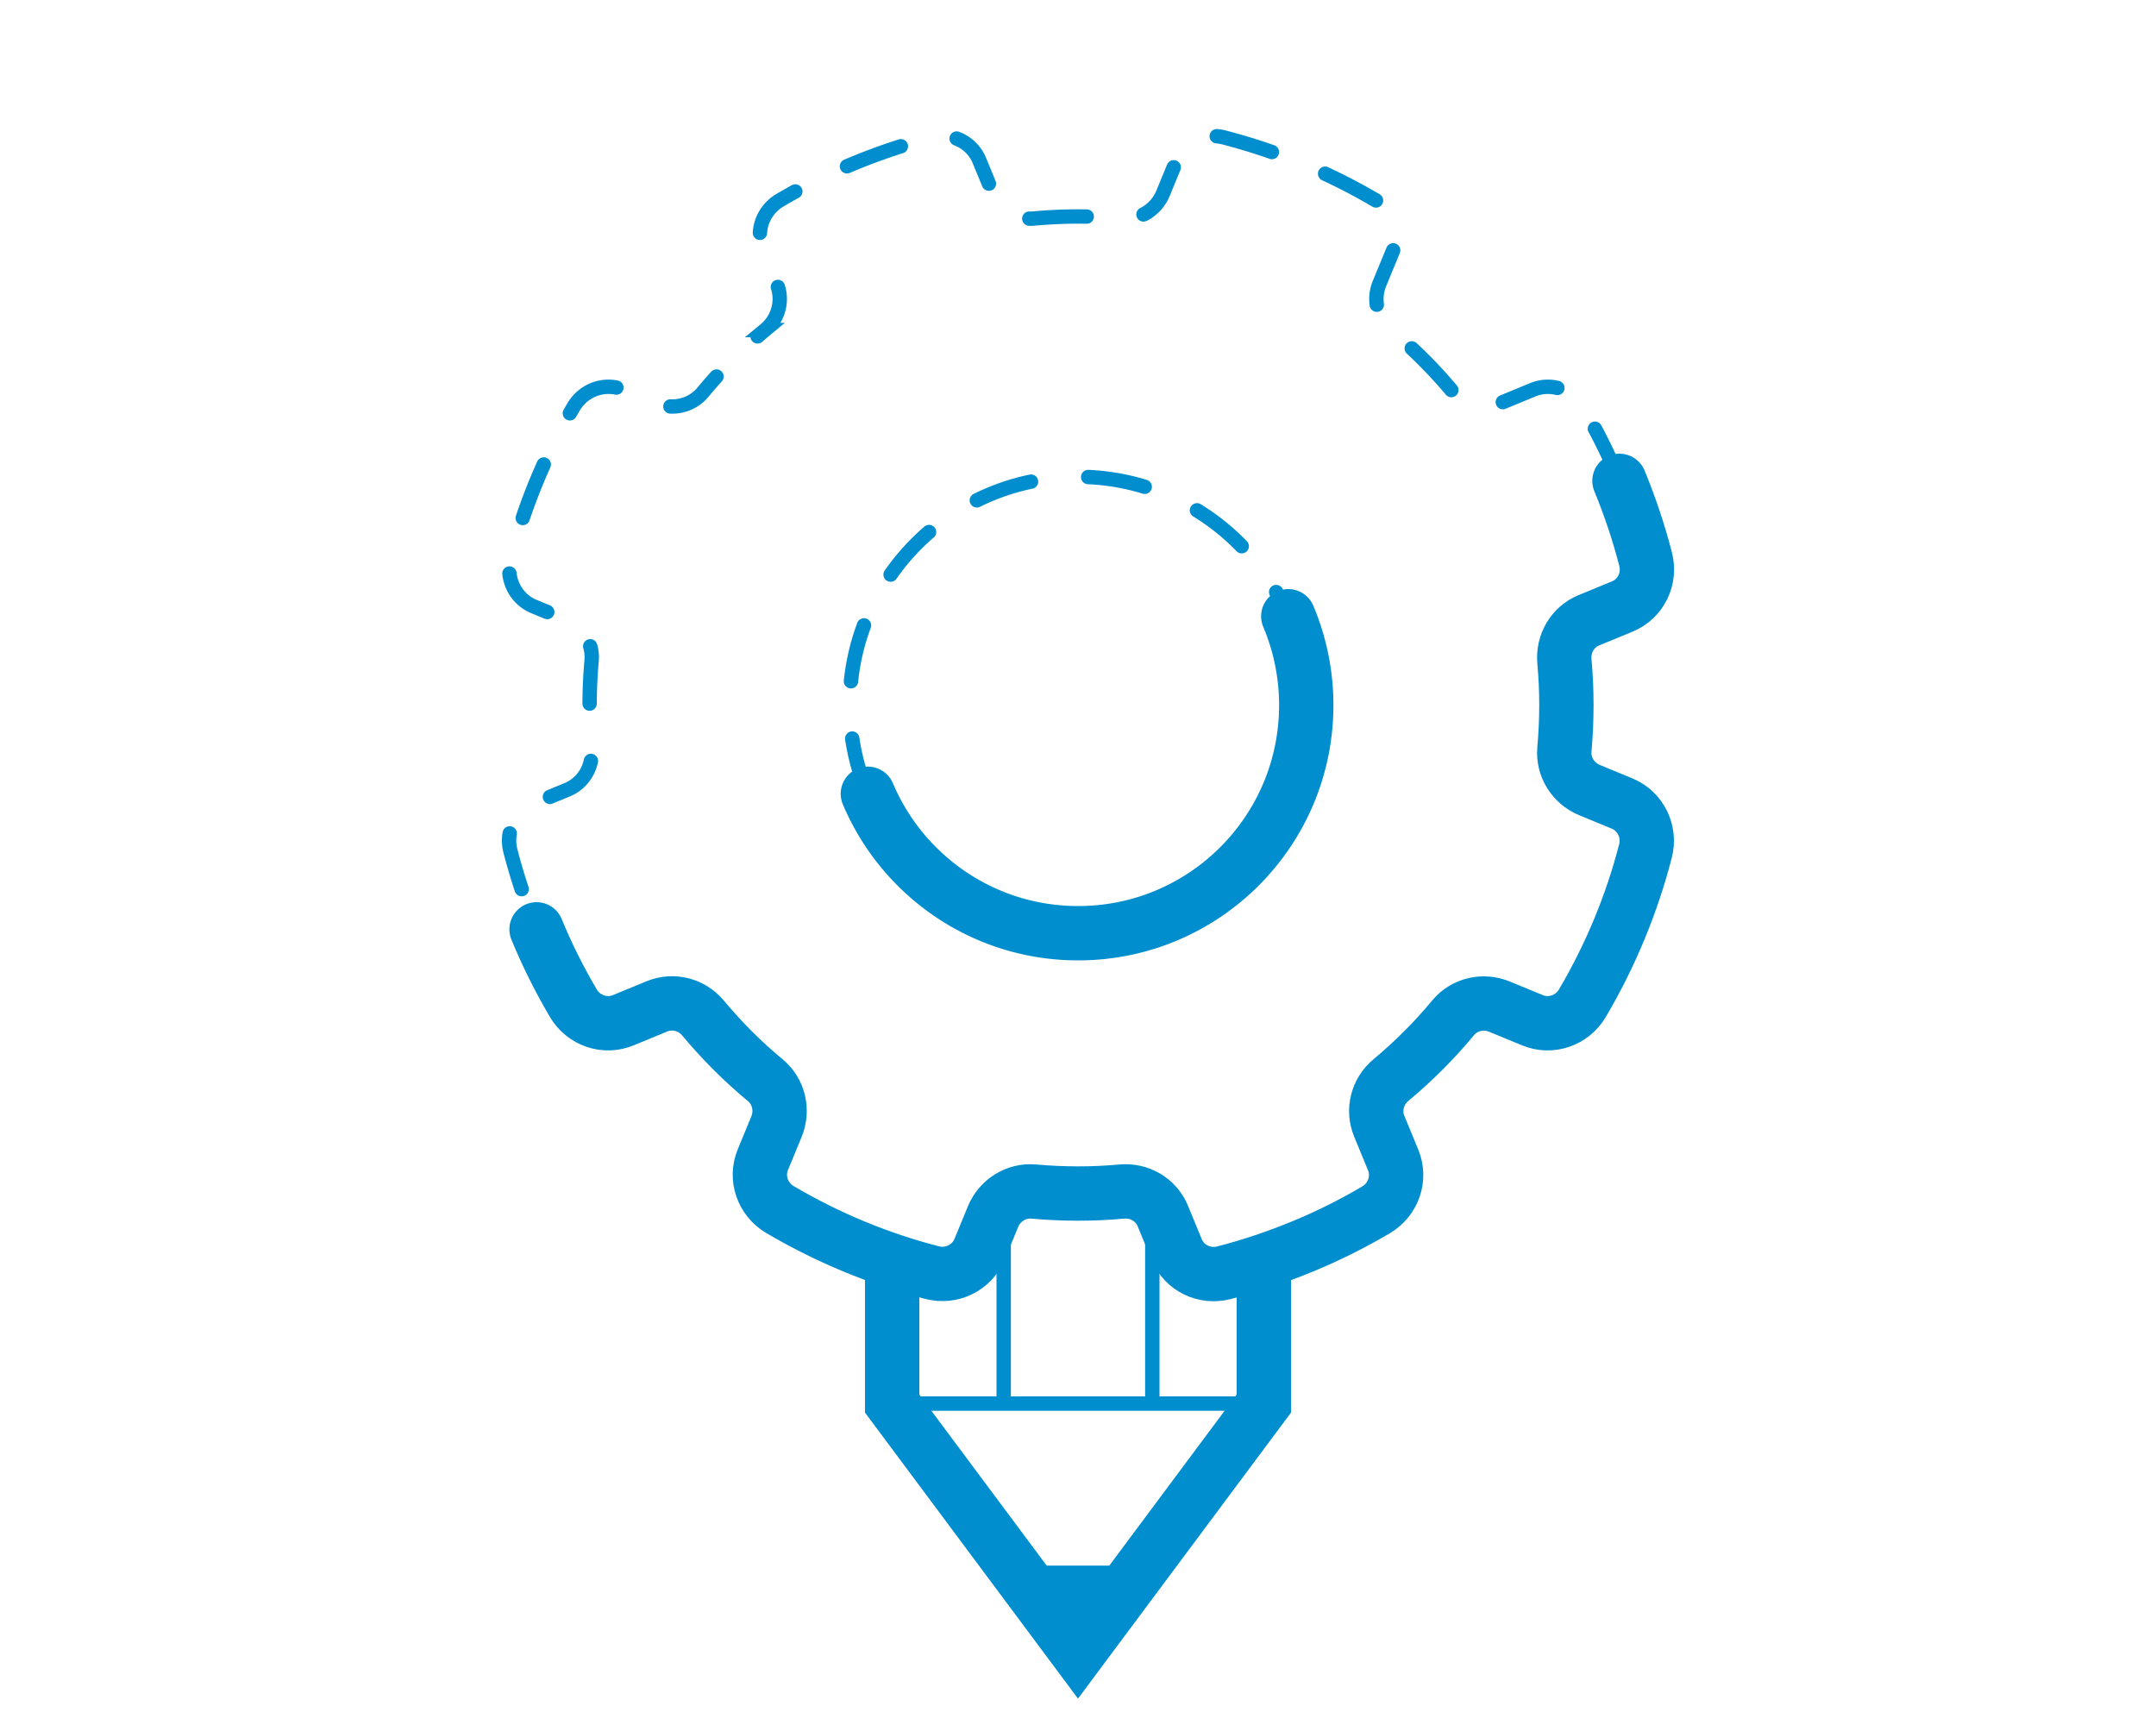 <svg xmlns="http://www.w3.org/2000/svg" id="Layer_1" x="0" y="0" version="1.1" viewBox="0 0 150 120" xml:space="preserve"><style>.st0{fill:none}.st3,.st9{stroke:#008ece;stroke-width:3.78;stroke-miterlimit:10}.st3{fill:none}.st9{stroke-linecap:round}.st10,.st9{fill:none}.st10,.st15,.st24{stroke:#008ece;stroke-miterlimit:10}.st15{fill:none;stroke-linecap:round;stroke-dasharray:4}.st24{fill:#008ece;stroke-width:1.196}</style><path d="M0 0h150v120H0z" class="st0"/><path d="M62.07 97.64h25.86M69.83 97.64V84.71M80.17 97.64V84.71" class="st10"/><path d="M62.07 87.08v10.56L75 115l12.93-17.36V87.08" class="st3"/><path d="M112.67 33.44c-.74-1.8-1.6-3.51-2.56-5.14-.71-1.2-2.19-1.72-3.48-1.18l-2.33.96c-1.14.47-2.44.13-3.22-.82a33.341 33.341 0 0 0-4.33-4.32c-.94-.78-1.24-2.1-.77-3.23l.94-2.28c.54-1.29.02-2.77-1.18-3.48a41.083 41.083 0 0 0-10.59-4.39c-1.35-.35-2.76.33-3.3 1.62l-.94 2.28c-.47 1.13-1.61 1.85-2.83 1.74-2.02-.18-4.07-.19-6.12 0-1.23.11-2.39-.56-2.86-1.7l-.96-2.33c-.53-1.29-1.94-1.97-3.29-1.62-1.83.47-3.65 1.08-5.45 1.82-1.8.74-3.51 1.6-5.14 2.56-1.2.71-1.72 2.19-1.18 3.48l.96 2.33c.47 1.14.13 2.44-.82 3.22a33.341 33.341 0 0 0-4.32 4.33c-.78.94-2.1 1.24-3.23.77l-2.28-.94c-1.29-.54-2.77-.02-3.48 1.18a41.083 41.083 0 0 0-4.39 10.59c-.35 1.35.33 2.76 1.62 3.3l2.28.94c1.13.47 1.85 1.61 1.74 2.83-.18 2.02-.19 4.07 0 6.12.11 1.23-.56 2.39-1.7 2.86l-2.33.96c-1.29.53-1.97 1.94-1.62 3.29.47 1.83 1.08 3.65 1.82 5.45" class="st15"/><path d="M37.33 64.65c.74 1.8 1.6 3.51 2.56 5.14.71 1.2 2.19 1.72 3.48 1.18l2.33-.96c1.14-.47 2.44-.13 3.22.82 1.32 1.58 2.77 3.03 4.33 4.32.94.78 1.24 2.1.77 3.23l-.94 2.28c-.54 1.29-.02 2.77 1.18 3.48 3.31 1.95 6.87 3.43 10.59 4.39 1.35.35 2.76-.33 3.3-1.62l.94-2.28c.47-1.13 1.61-1.85 2.83-1.74 2.02.18 4.07.19 6.12 0 1.23-.11 2.39.56 2.86 1.7l.96 2.33c.53 1.29 1.94 1.97 3.29 1.62 1.83-.47 3.65-1.08 5.45-1.82s3.51-1.6 5.14-2.56c1.2-.71 1.72-2.19 1.18-3.48l-.96-2.33c-.47-1.14-.13-2.44.82-3.22 1.58-1.32 3.03-2.77 4.32-4.33.78-.94 2.1-1.24 3.23-.77l2.28.94c1.29.54 2.77.02 3.48-1.18 1.95-3.31 3.43-6.87 4.39-10.59.35-1.35-.33-2.76-1.62-3.3l-2.28-.94c-1.13-.47-1.85-1.61-1.74-2.83.18-2.02.19-4.07 0-6.12-.11-1.23.56-2.39 1.7-2.86l2.33-.96c1.29-.53 1.97-1.94 1.62-3.29-.47-1.83-1.08-3.65-1.82-5.45" class="st9"/><path d="M79.09 109.51L75 115l-4.09-5.49z" class="st24"/><path d="M89.63 42.87a15.9 15.9 0 0 1 1.25 6.18c0 8.77-7.11 15.87-15.87 15.87-6.58 0-12.22-4-14.63-9.7" class="st9"/><path d="M60.37 55.22a15.9 15.9 0 0 1-1.25-6.18c0-8.77 7.11-15.87 15.87-15.87 6.58 0 12.22 4 14.63 9.7" class="st15"/></svg>
